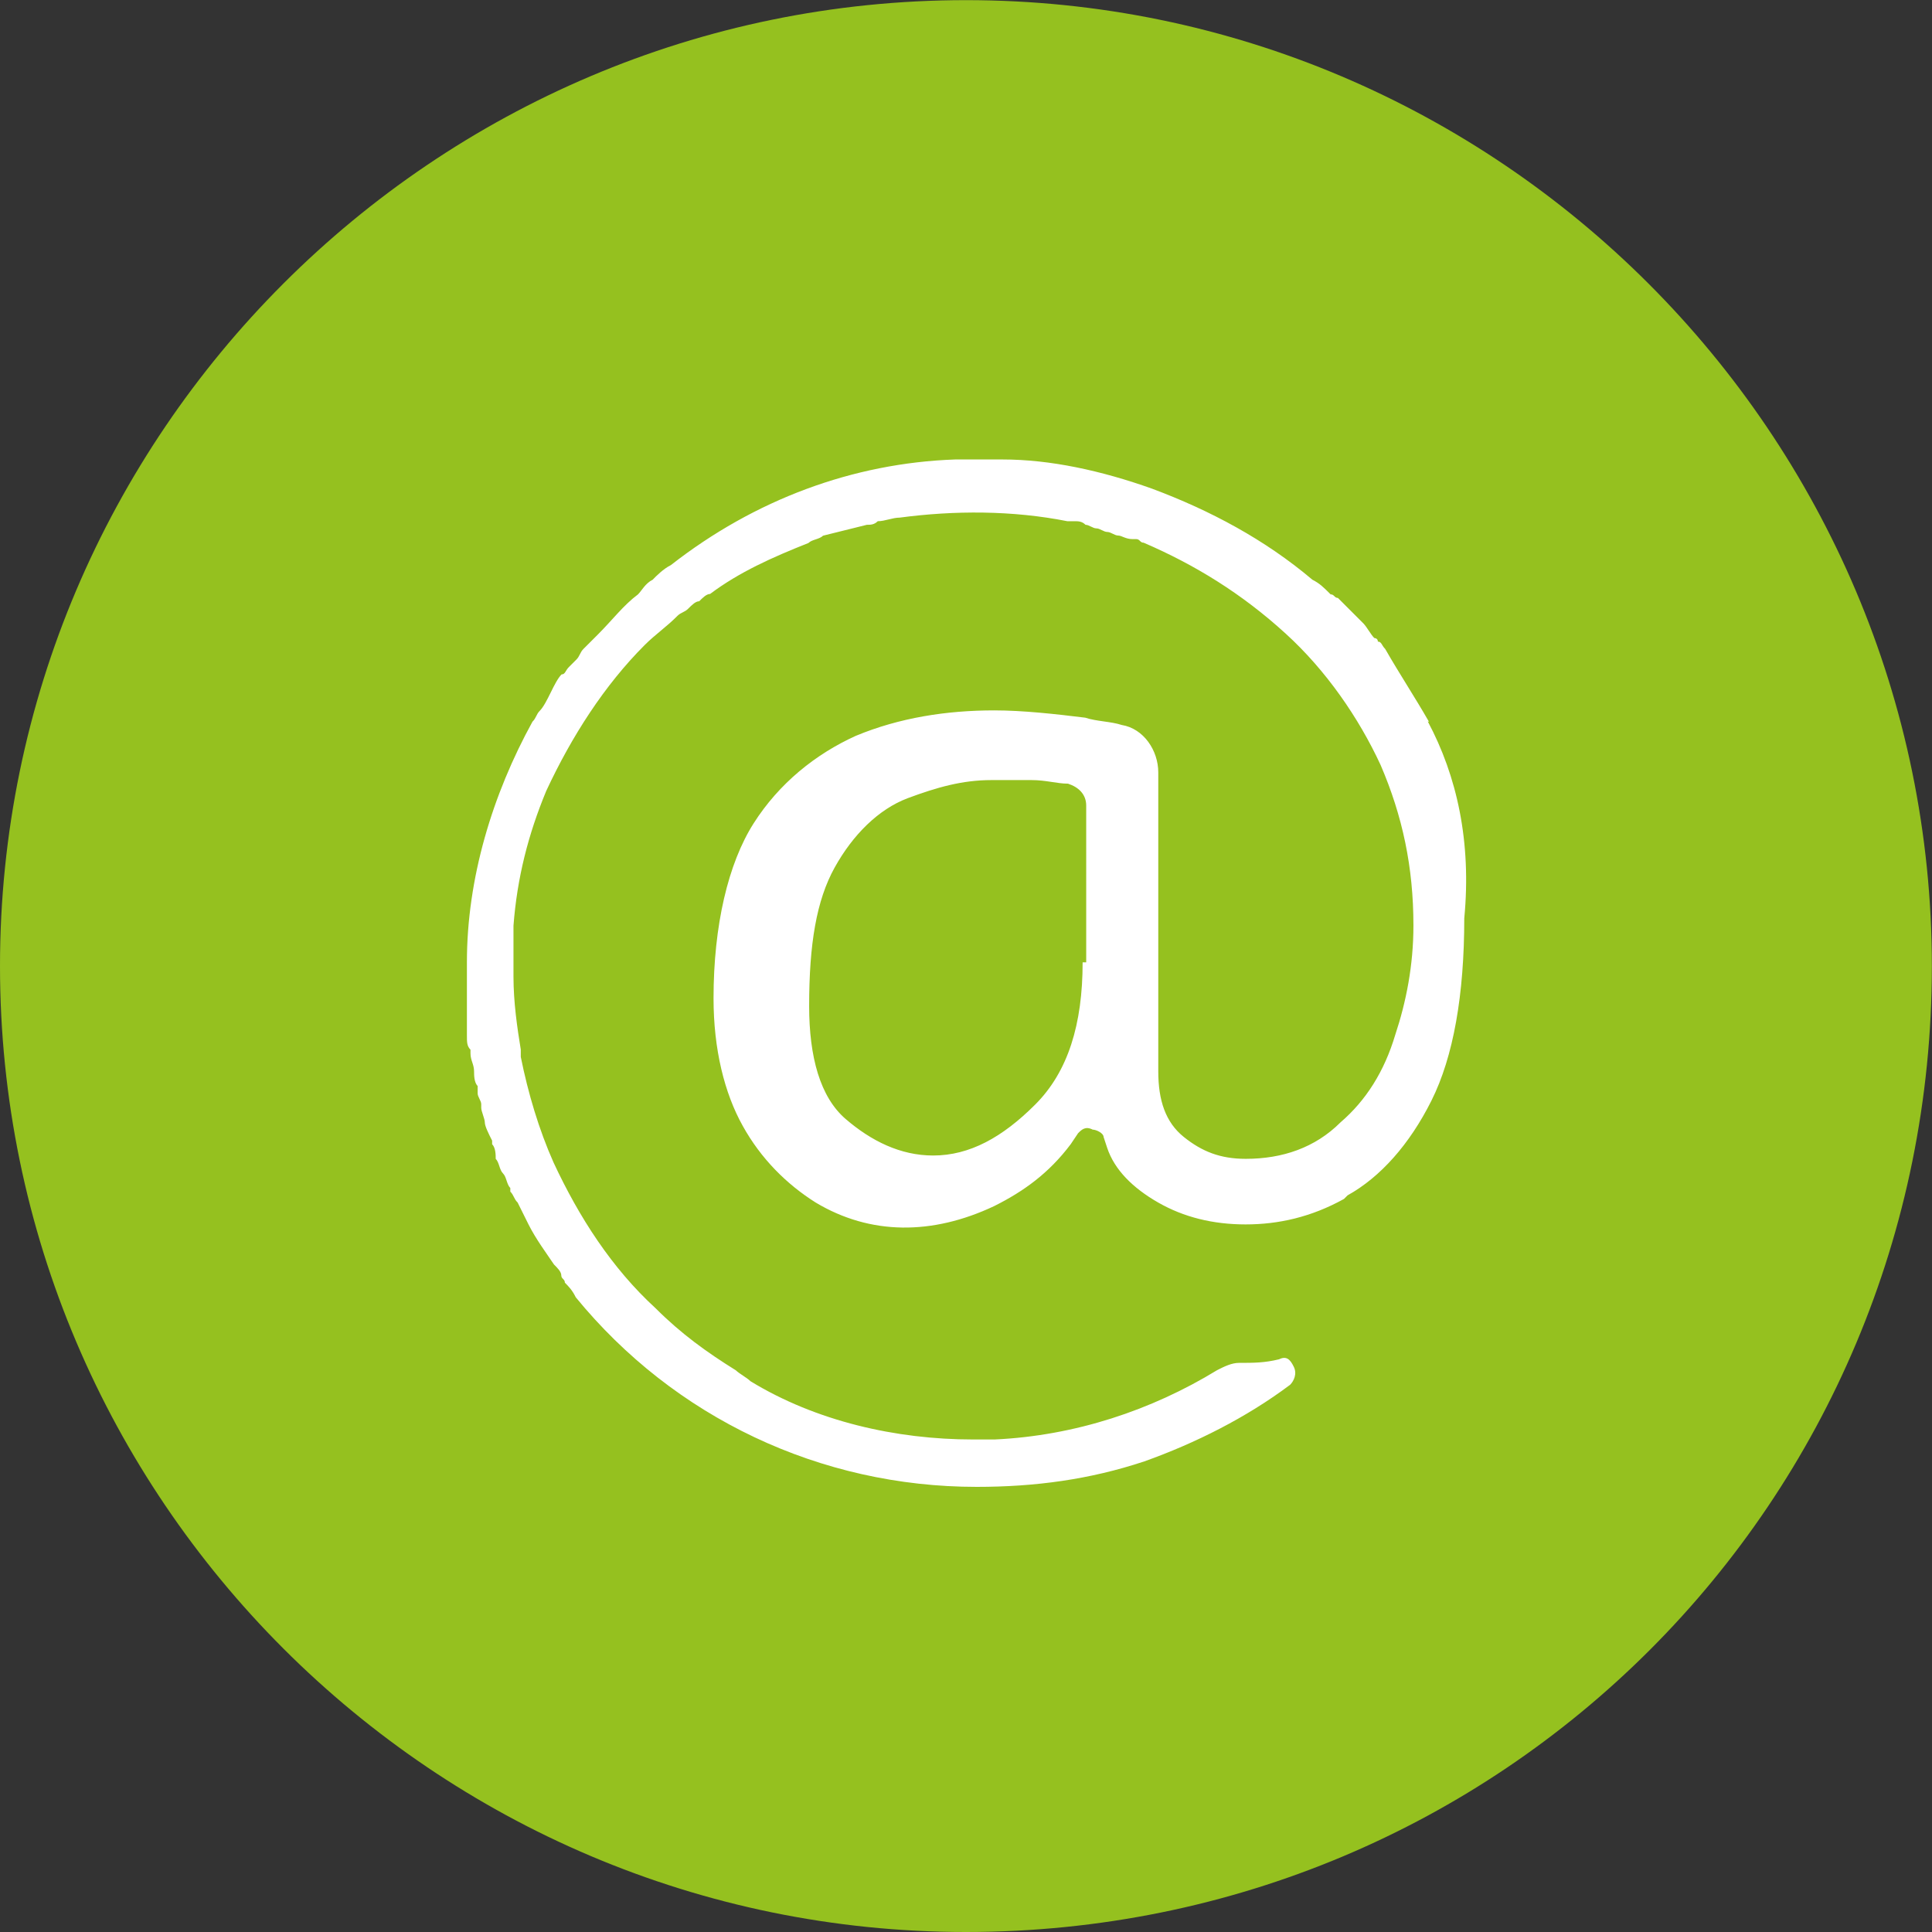 <?xml version="1.0" encoding="UTF-8" standalone="no"?>
<!-- Created with Inkscape (http://www.inkscape.org/) -->

<svg
   width="14.023mm"
   height="14.023mm"
   viewBox="0 0 14.023 14.023"
   version="1.1"
   id="svg5"
   inkscape:version="1.1.1 (3bf5ae0d25, 2021-09-20)"
   sodipodi:docname="mail.svg"
   xmlns:inkscape="http://www.inkscape.org/namespaces/inkscape"
   xmlns:sodipodi="http://sodipodi.sourceforge.net/DTD/sodipodi-0.dtd"
   xmlns="http://www.w3.org/2000/svg"
   xmlns:svg="http://www.w3.org/2000/svg">
  <rect x="0" y="0" width="14.023" height="14.023" fill="#333333" stroke="none"/>
  <sodipodi:namedview
     id="namedview7"
     pagecolor="#ffffff"
     bordercolor="#666666"
     borderopacity="1.0"
     inkscape:pageshadow="2"
     inkscape:pageopacity="0.0"
     inkscape:pagecheckerboard="0"
     inkscape:document-units="mm"
     showgrid="false"
     fit-margin-top="0"
     fit-margin-left="0"
     fit-margin-right="0"
     fit-margin-bottom="0"
     inkscape:zoom="3.1108586"
     inkscape:cx="239.80518"
     inkscape:cy="48.861109"
     inkscape:window-width="3840"
     inkscape:window-height="2036"
     inkscape:window-x="3348"
     inkscape:window-y="-12"
     inkscape:window-maximized="1"
     inkscape:current-layer="layer1" />
  <defs
     id="defs2" />
  <g
     inkscape:label="Ebene 1"
     inkscape:groupmode="layer"
     id="layer1"
     transform="translate(51.094,-87.88)">
    <path
       class="st0"
       d="m -44.083,101.903 v 0 c -3.863,0 -7.011,-3.149 -7.011,-7.011 0,-3.863 3.149,-7.011 7.011,-7.011 3.863,0 7.011,3.149 7.011,7.011 0,3.889 -3.122,7.011 -7.011,7.011"
       id="path24"
       style="fill:#95c11f;stroke-width:0.265" />
    <path
       class="st1"
       d="m -43.236,94.865 c 0,0.45 -0.106,0.794 -0.344,1.032 -0.238,0.238 -0.476,0.37 -0.741,0.37 -0.238,0 -0.45,-0.106 -0.635,-0.265 -0.185,-0.159 -0.265,-0.45 -0.265,-0.82 0,-0.45 0.053,-0.767 0.185,-1.005 0.132,-0.238 0.318,-0.423 0.529,-0.503 0.212,-0.079 0.397,-0.132 0.609,-0.132 0.079,0 0.185,0 0.291,0 0.106,0 0.185,0.026 0.265,0.026 0.079,0.026 0.132,0.079 0.132,0.159 V 94.865 Z m 2.514,-1.746 v 0 c -0.106,-0.185 -0.212,-0.344 -0.318,-0.529 -0.026,-0.026 -0.026,-0.053 -0.053,-0.053 v 0 c 0,-0.026 -0.026,-0.026 -0.026,-0.026 v 0 c -0.026,-0.026 -0.053,-0.079 -0.079,-0.106 -0.026,-0.026 -0.053,-0.053 -0.053,-0.053 l -0.132,-0.132 c -0.026,0 -0.026,-0.026 -0.053,-0.026 -0.053,-0.053 -0.079,-0.079 -0.132,-0.106 -0.344,-0.291 -0.741,-0.503 -1.164,-0.661 -0.37,-0.132 -0.741,-0.212 -1.085,-0.212 -0.079,0 -0.159,0 -0.265,0 -0.026,0 -0.053,0 -0.079,0 v 0 c -0.741,0.026 -1.455,0.291 -2.064,0.767 -0.053,0.026 -0.106,0.079 -0.132,0.106 -0.053,0.026 -0.079,0.079 -0.106,0.106 -0.106,0.079 -0.185,0.185 -0.291,0.291 -0.026,0.026 -0.053,0.053 -0.079,0.079 l -0.026,0.026 c -0.026,0.026 -0.026,0.053 -0.053,0.079 v 0 c -0.026,0.026 -0.026,0.026 -0.053,0.053 v 0 c -0.026,0.026 -0.026,0.053 -0.053,0.053 -0.026,0.026 -0.053,0.079 -0.079,0.132 -0.026,0.053 -0.053,0.106 -0.079,0.132 -0.026,0.026 -0.026,0.053 -0.053,0.079 -0.291,0.529 -0.476,1.138 -0.476,1.746 v 0 c 0,0.026 0,0.053 0,0.106 0,0.106 0,0.185 0,0.291 0,0.053 0,0.079 0,0.132 v 0 c 0,0 0,0 0,0 v 0 c 0,0.053 0,0.079 0.026,0.106 v 0.026 c 0,0.053 0.026,0.079 0.026,0.132 v 0 c 0,0.026 0,0.079 0.026,0.106 v 0.053 c 0,0.026 0.026,0.053 0.026,0.079 v 0.026 c 0,0.026 0.026,0.079 0.026,0.106 v 0 c 0,0.026 0.026,0.079 0.053,0.132 v 0.026 c 0.026,0.026 0.026,0.079 0.026,0.106 v 0 c 0.026,0.026 0.026,0.079 0.053,0.106 0.026,0.026 0.026,0.079 0.053,0.106 0,0 0,0.026 0,0.026 v 0 c 0.026,0.026 0.026,0.053 0.053,0.079 v 0 c 0.026,0.053 0.053,0.106 0.079,0.159 0.053,0.106 0.132,0.212 0.185,0.291 0.026,0.026 0.053,0.053 0.053,0.079 v 0 c 0,0.026 0.026,0.026 0.026,0.053 v 0 c 0.026,0.026 0.053,0.053 0.079,0.106 v 0 c 0,0 0,0 0,0 v 0 c 0.714,0.873 1.773,1.376 2.91,1.376 0.423,0 0.82,-0.053 1.217,-0.185 0.37,-0.132 0.741,-0.318 1.058,-0.556 0.026,-0.026 0.053,-0.079 0.026,-0.132 -0.026,-0.053 -0.053,-0.079 -0.106,-0.053 -0.106,0.026 -0.185,0.026 -0.291,0.026 -0.053,0 -0.106,0.026 -0.159,0.053 -0.476,0.291 -1.032,0.476 -1.614,0.503 v 0 h -0.106 v 0 0 c -0.026,0 -0.026,0 -0.053,0 -0.556,0 -1.138,-0.132 -1.614,-0.423 -0.026,-0.026 -0.079,-0.053 -0.106,-0.079 v 0 c -0.212,-0.132 -0.397,-0.265 -0.582,-0.45 -0.318,-0.291 -0.556,-0.661 -0.741,-1.058 -0.106,-0.238 -0.185,-0.503 -0.238,-0.767 v -0.053 c -0.026,-0.159 -0.053,-0.344 -0.053,-0.529 0,-0.079 0,-0.185 0,-0.265 0,-0.026 0,-0.053 0,-0.079 v -0.026 c 0.026,-0.344 0.106,-0.661 0.238,-0.979 0.185,-0.397 0.423,-0.767 0.714,-1.058 0.079,-0.079 0.159,-0.132 0.238,-0.212 0.026,-0.026 0.053,-0.026 0.079,-0.053 0.026,-0.026 0.053,-0.053 0.079,-0.053 0.026,-0.026 0.053,-0.053 0.079,-0.053 0.212,-0.159 0.45,-0.265 0.714,-0.37 0.026,-0.026 0.079,-0.026 0.106,-0.053 0.106,-0.026 0.212,-0.053 0.318,-0.079 v 0 c 0.026,0 0.053,0 0.079,-0.026 0.053,0 0.106,-0.026 0.159,-0.026 0.397,-0.053 0.82,-0.053 1.217,0.026 0.026,0 0.053,0 0.053,0 0.026,0 0.053,0 0.079,0.026 0.026,0 0.053,0.026 0.079,0.026 0.026,0 0.053,0.026 0.079,0.026 0.026,0 0.053,0.026 0.079,0.026 0.026,0 0.053,0.026 0.106,0.026 h 0.026 c 0.026,0 0.026,0.026 0.053,0.026 0.37,0.159 0.714,0.37 1.032,0.661 0.291,0.265 0.529,0.609 0.688,0.953 0.159,0.37 0.238,0.741 0.238,1.164 0,0.291 -0.053,0.556 -0.132,0.794 -0.079,0.265 -0.212,0.476 -0.397,0.635 -0.185,0.185 -0.423,0.265 -0.688,0.265 -0.185,0 -0.318,-0.053 -0.45,-0.159 -0.132,-0.106 -0.185,-0.265 -0.185,-0.476 v -2.17 c 0,-0.159 -0.106,-0.318 -0.265,-0.344 -0.079,-0.026 -0.185,-0.026 -0.265,-0.053 -0.212,-0.026 -0.45,-0.053 -0.661,-0.053 -0.344,0 -0.688,0.053 -1.005,0.185 -0.291,0.132 -0.556,0.344 -0.741,0.635 -0.185,0.291 -0.291,0.741 -0.291,1.27 0,0.37 0.079,0.688 0.212,0.926 0.132,0.238 0.318,0.423 0.529,0.556 0.397,0.238 0.847,0.238 1.296,0.026 0.212,-0.106 0.397,-0.238 0.556,-0.45 l 0.053,-0.079 c 0.026,-0.026 0.053,-0.053 0.106,-0.026 0.026,0 0.079,0.026 0.079,0.053 l 0.026,0.079 c 0.053,0.159 0.185,0.291 0.37,0.397 0.185,0.106 0.397,0.159 0.635,0.159 0.238,0 0.476,-0.053 0.714,-0.185 l 0.026,-0.026 c 0.238,-0.132 0.45,-0.37 0.609,-0.688 0.159,-0.318 0.238,-0.767 0.238,-1.323 0.053,-0.556 -0.053,-1.032 -0.265,-1.429"
       id="path26"
       style="fill:#ffffff;stroke-width:0.265" />
  </g>
</svg>
